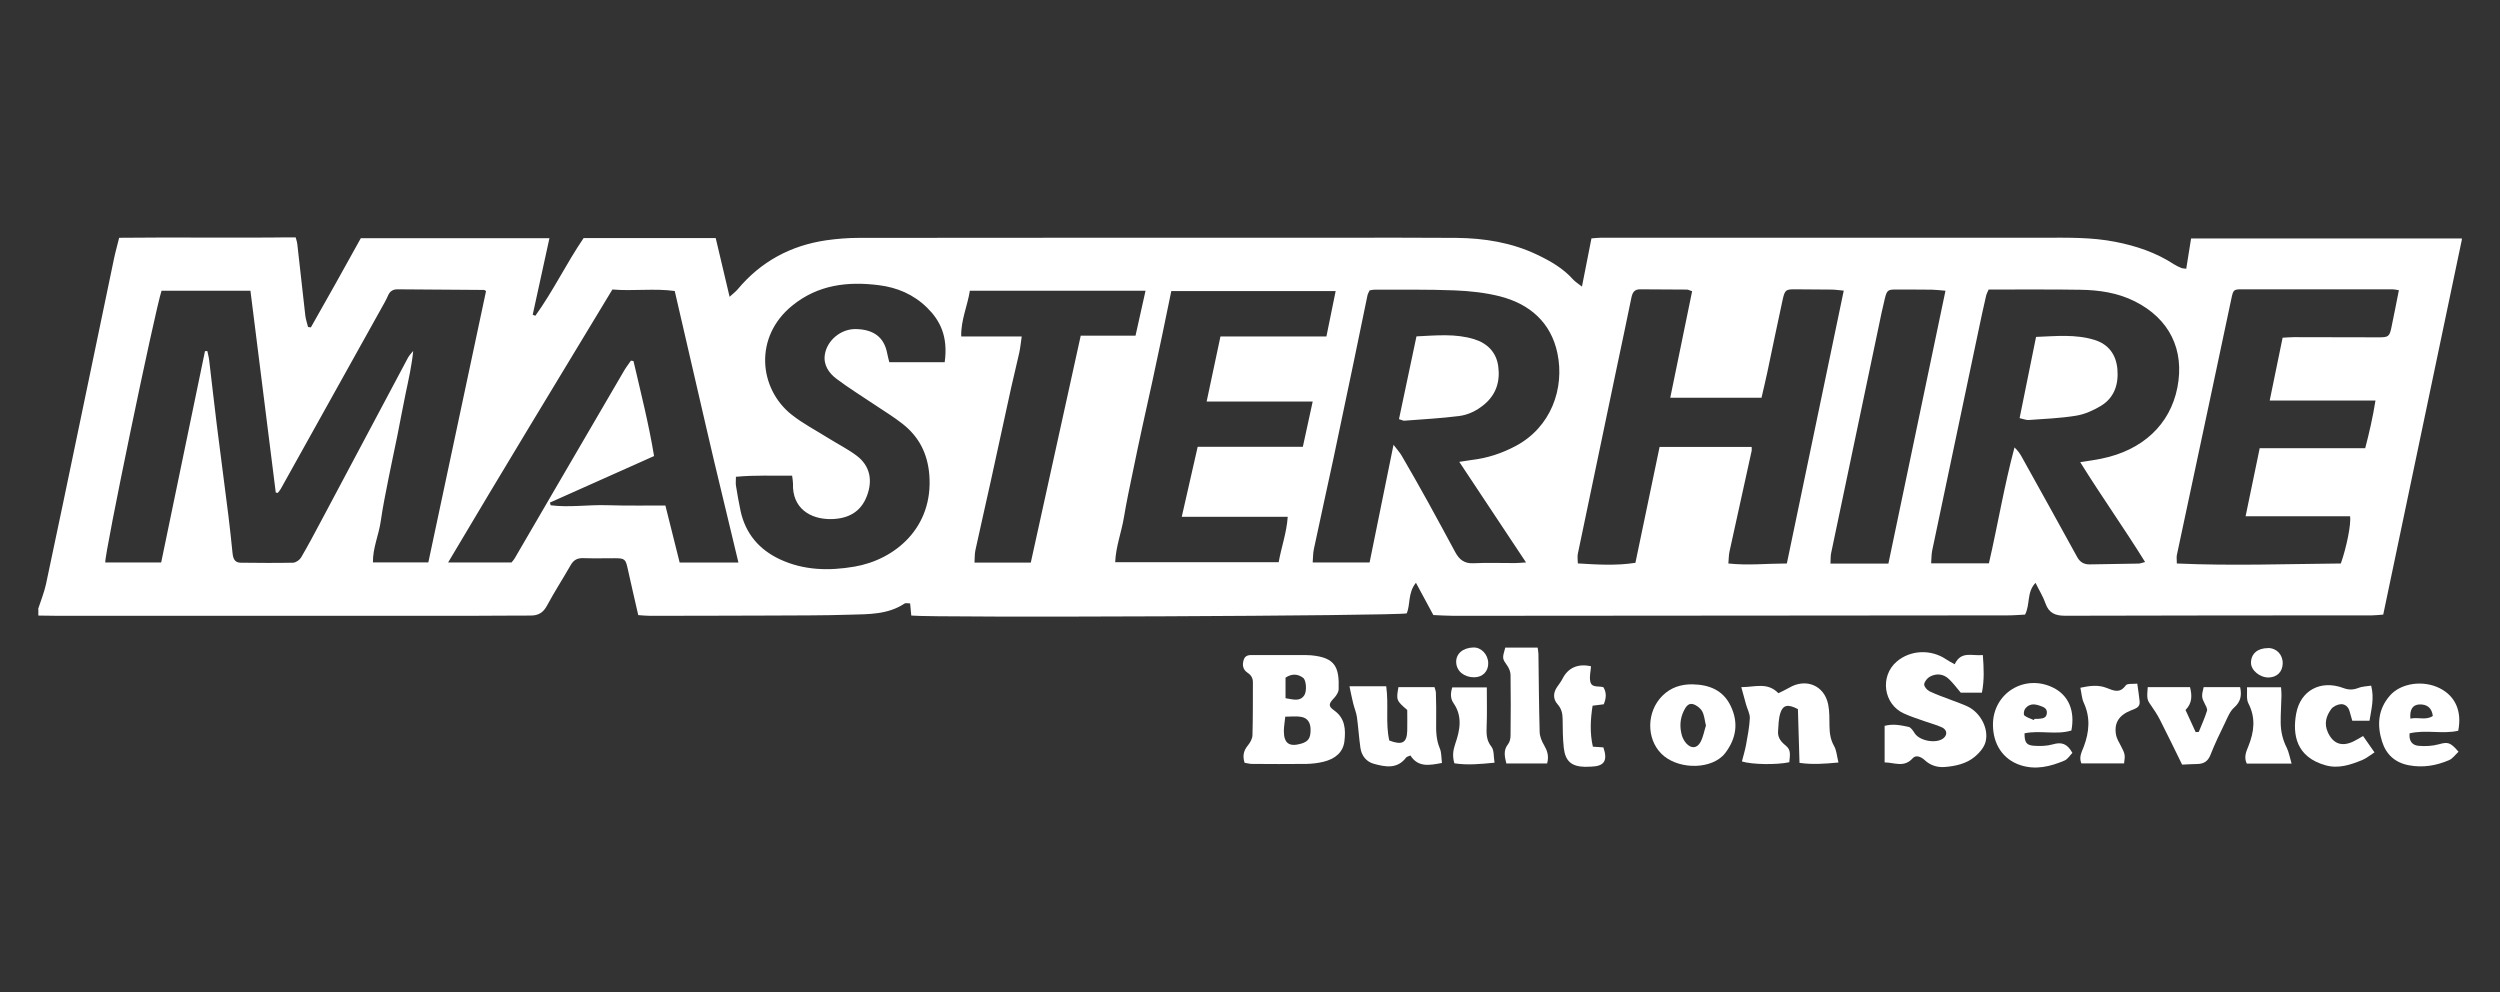 <svg width="131" height="52" viewBox="0 0 131 52" fill="none" xmlns="http://www.w3.org/2000/svg">
<rect x="0" y="0" width="131" height="52" fill="#333333" stroke="none"/>
<g clip-path="url(#clip0_152_3)">
<path d="M2 31.905C2.138 31.477 2.313 31.053 2.41 30.61C3.018 27.763 3.608 24.91 4.203 22.058C4.792 19.224 5.378 16.391 5.972 13.562C6.041 13.225 6.138 12.893 6.244 12.46C9.29 12.423 12.372 12.479 15.492 12.433C15.524 12.557 15.565 12.672 15.579 12.792C15.722 14.041 15.856 15.289 15.998 16.534C16.021 16.736 16.091 16.93 16.141 17.133C16.192 17.142 16.238 17.146 16.289 17.156C16.722 16.391 17.155 15.626 17.584 14.861C18.017 14.082 18.45 13.303 18.906 12.483H28.79C28.495 13.829 28.204 15.16 27.914 16.492C27.96 16.511 28.006 16.529 28.052 16.547C28.983 15.257 29.67 13.815 30.582 12.474H37.503C37.733 13.456 37.973 14.451 38.231 15.552C38.42 15.377 38.549 15.285 38.646 15.17C39.867 13.704 41.434 12.861 43.309 12.589C43.866 12.511 44.433 12.465 44.995 12.465C53.446 12.456 61.901 12.456 70.352 12.456C72.338 12.456 74.324 12.451 76.31 12.465C77.78 12.479 79.213 12.709 80.554 13.35C81.245 13.681 81.908 14.059 82.429 14.644C82.535 14.76 82.678 14.847 82.894 15.018C83.07 14.128 83.226 13.326 83.392 12.492C83.581 12.479 83.738 12.456 83.894 12.456C91.635 12.456 99.376 12.451 107.118 12.456C108.357 12.456 109.597 12.428 110.822 12.668C111.924 12.88 112.969 13.23 113.914 13.847C114.034 13.925 114.168 13.985 114.301 14.041C114.366 14.068 114.439 14.064 114.559 14.082C114.642 13.557 114.725 13.046 114.813 12.497H129.014C127.636 19.068 126.263 25.611 124.881 32.205C124.673 32.218 124.48 32.246 124.286 32.246C118.932 32.251 113.578 32.246 108.219 32.265C107.698 32.265 107.362 32.131 107.182 31.615C107.062 31.265 106.86 30.947 106.661 30.541C106.187 31.039 106.394 31.656 106.113 32.205C105.837 32.218 105.519 32.246 105.196 32.246C101.662 32.251 98.128 32.251 94.594 32.255C88.456 32.26 82.318 32.269 76.176 32.269C75.817 32.269 75.457 32.242 75.107 32.228C74.799 31.661 74.522 31.14 74.195 30.537C73.762 31.076 73.914 31.675 73.711 32.14C73.26 32.274 48.875 32.38 47.751 32.255C47.732 32.053 47.714 31.845 47.691 31.619C47.566 31.619 47.456 31.587 47.401 31.624C46.53 32.205 45.53 32.182 44.553 32.209C43.134 32.255 41.71 32.246 40.291 32.255C38.213 32.265 36.139 32.265 34.061 32.269C33.867 32.269 33.669 32.246 33.444 32.232C33.255 31.403 33.07 30.61 32.895 29.813C32.785 29.302 32.743 29.251 32.213 29.251C31.665 29.251 31.121 29.265 30.573 29.247C30.264 29.237 30.061 29.334 29.905 29.61C29.499 30.32 29.052 31.011 28.665 31.73C28.467 32.103 28.214 32.255 27.804 32.255C26.73 32.251 25.656 32.269 24.578 32.269C17.399 32.269 10.225 32.269 3.046 32.269C2.7 32.269 2.355 32.26 2.009 32.255C2.009 32.145 2.009 32.039 2.009 31.928L2 31.905ZM14.556 25.828C14.519 25.823 14.482 25.814 14.45 25.809C14.008 22.302 13.57 18.791 13.123 15.234H8.465C8.11 16.317 5.465 29.058 5.516 29.472H8.446C9.216 25.758 9.976 22.077 10.741 18.4C10.783 18.4 10.824 18.4 10.865 18.395C10.898 18.561 10.944 18.722 10.962 18.888C11.096 20.008 11.22 21.132 11.358 22.247C11.557 23.837 11.768 25.422 11.967 27.012C12.05 27.661 12.114 28.311 12.183 28.965C12.211 29.237 12.275 29.486 12.616 29.486C13.529 29.495 14.436 29.505 15.349 29.486C15.496 29.486 15.694 29.348 15.773 29.219C16.141 28.592 16.482 27.947 16.823 27.307C18.344 24.45 19.864 21.588 21.385 18.732C21.454 18.607 21.565 18.501 21.652 18.39C21.574 19.169 21.408 19.893 21.256 20.616C21.099 21.363 20.966 22.114 20.814 22.865C20.666 23.597 20.505 24.325 20.362 25.053C20.215 25.804 20.058 26.551 19.952 27.307C19.851 28.03 19.528 28.717 19.542 29.468H22.445C23.459 24.703 24.463 19.976 25.468 15.253C25.421 15.225 25.389 15.193 25.361 15.193C23.85 15.179 22.339 15.17 20.827 15.16C20.606 15.16 20.445 15.248 20.348 15.455C20.288 15.589 20.228 15.718 20.155 15.847C18.344 19.105 16.528 22.362 14.713 25.616C14.671 25.694 14.607 25.758 14.556 25.828ZM108.998 24.219C109.426 24.15 109.781 24.104 110.131 24.03C112.269 23.593 113.711 22.252 114.094 20.312C114.485 18.326 113.674 16.699 111.868 15.792C110.97 15.34 109.997 15.197 109.007 15.184C107.643 15.16 106.274 15.174 104.91 15.17C104.675 15.17 104.445 15.17 104.205 15.17C104.15 15.303 104.095 15.395 104.072 15.497C103.934 16.1 103.8 16.704 103.676 17.308C102.865 21.155 102.054 24.998 101.247 28.846C101.206 29.048 101.21 29.26 101.192 29.518H104.219C104.689 27.477 105.021 25.45 105.56 23.445C105.726 23.602 105.841 23.759 105.933 23.929C106.906 25.68 107.878 27.426 108.841 29.182C108.988 29.454 109.196 29.578 109.5 29.574C110.357 29.56 111.209 29.551 112.066 29.532C112.149 29.532 112.232 29.491 112.403 29.449C111.297 27.666 110.113 26.003 109.002 24.215L108.998 24.219ZM71.767 15.216C71.716 15.331 71.665 15.409 71.651 15.497C71.407 16.672 71.168 17.847 70.923 19.022C70.573 20.713 70.218 22.399 69.859 24.09C69.523 25.652 69.177 27.214 68.845 28.781C68.799 29.002 68.804 29.233 68.785 29.472H71.767C72.181 27.436 72.587 25.431 73.02 23.307C73.204 23.551 73.347 23.703 73.448 23.878C73.914 24.68 74.375 25.486 74.822 26.297C75.305 27.173 75.78 28.053 76.255 28.933C76.462 29.316 76.725 29.537 77.204 29.514C77.932 29.477 78.66 29.509 79.388 29.505C79.544 29.505 79.706 29.486 79.964 29.472C78.784 27.694 77.646 25.98 76.466 24.201C76.752 24.16 76.946 24.123 77.139 24.099C77.946 24.003 78.697 23.754 79.411 23.376C81.272 22.395 81.996 20.353 81.609 18.51C81.272 16.898 80.162 15.93 78.6 15.529C77.831 15.335 77.024 15.248 76.227 15.216C74.826 15.16 73.425 15.184 72.02 15.179C71.951 15.179 71.877 15.197 71.767 15.216ZM88.659 15.257C88.525 15.216 88.461 15.174 88.396 15.174C87.576 15.165 86.756 15.165 85.936 15.16C85.631 15.16 85.539 15.34 85.484 15.603C85.231 16.852 84.963 18.096 84.701 19.344C84.023 22.57 83.351 25.795 82.678 29.021C82.646 29.168 82.678 29.329 82.678 29.523C83.719 29.587 84.705 29.647 85.696 29.491C86.129 27.417 86.548 25.408 86.963 23.418H91.787C91.787 23.514 91.797 23.57 91.787 23.62C91.4 25.381 91.009 27.141 90.626 28.901C90.585 29.085 90.589 29.279 90.566 29.527C91.608 29.638 92.58 29.527 93.631 29.527C94.626 24.759 95.612 20.031 96.612 15.229C96.345 15.207 96.156 15.174 95.962 15.174C95.345 15.165 94.723 15.17 94.105 15.16C93.58 15.156 93.529 15.174 93.409 15.713C93.133 16.976 92.875 18.243 92.608 19.506C92.516 19.948 92.405 20.386 92.303 20.842H87.521C87.908 18.953 88.285 17.11 88.668 15.257H88.659ZM38.692 29.472C38.125 27.067 37.54 24.726 37.001 22.372C36.462 20.017 35.913 17.663 35.356 15.248C34.291 15.101 33.185 15.262 32.089 15.17C29.214 19.925 26.348 24.639 23.482 29.472H26.804C26.854 29.408 26.924 29.339 26.965 29.265C27.633 28.117 28.301 26.97 28.969 25.823C30.213 23.685 31.462 21.547 32.711 19.409C32.817 19.229 32.946 19.068 33.061 18.897C33.107 18.907 33.153 18.916 33.195 18.92C33.582 20.584 34.001 22.238 34.273 23.897C32.398 24.735 30.61 25.533 28.817 26.334C28.831 26.38 28.84 26.431 28.854 26.477C29.84 26.602 30.831 26.44 31.822 26.473C32.831 26.505 33.844 26.486 34.867 26.491C35.125 27.528 35.365 28.491 35.614 29.477H38.692V29.472ZM118.416 23.487H123.936C124.153 22.662 124.332 21.879 124.475 20.989H118.932C119.167 19.842 119.384 18.782 119.609 17.695C119.84 17.686 120.015 17.667 120.195 17.667C121.687 17.667 123.18 17.672 124.673 17.676C125.143 17.676 125.212 17.626 125.305 17.183C125.374 16.847 125.443 16.506 125.512 16.165C125.576 15.856 125.636 15.543 125.701 15.207C125.549 15.184 125.461 15.16 125.374 15.16C122.733 15.16 120.093 15.16 117.448 15.16C117.047 15.16 117.02 15.197 116.928 15.63C116.531 17.501 116.135 19.372 115.739 21.238C115.181 23.855 114.624 26.473 114.066 29.09C114.043 29.205 114.066 29.329 114.066 29.527C116.964 29.657 119.826 29.551 122.66 29.527C122.955 28.694 123.208 27.459 123.143 27.053H117.669C117.923 25.828 118.158 24.694 118.411 23.473L118.416 23.487ZM38.563 24.98C38.563 25.169 38.544 25.307 38.563 25.44C38.637 25.887 38.71 26.334 38.807 26.781C39.07 27.965 39.775 28.795 40.862 29.306C42.115 29.892 43.438 29.919 44.765 29.693C46.889 29.334 48.921 27.652 48.695 24.869C48.603 23.759 48.152 22.883 47.295 22.21C46.838 21.851 46.341 21.547 45.857 21.224C45.18 20.768 44.484 20.34 43.834 19.851C43.433 19.552 43.138 19.119 43.221 18.584C43.337 17.838 44.055 17.229 44.848 17.243C45.774 17.262 46.327 17.667 46.488 18.51C46.516 18.667 46.562 18.819 46.599 18.98H49.502C49.691 17.621 49.253 16.782 48.576 16.119C47.871 15.428 47.014 15.064 46.055 14.944C44.415 14.736 42.862 14.921 41.521 16.008C39.489 17.649 39.761 20.367 41.484 21.731C42.079 22.201 42.765 22.556 43.41 22.961C43.903 23.27 44.429 23.533 44.889 23.878C45.585 24.404 45.737 25.155 45.433 25.97C45.106 26.855 44.415 27.182 43.562 27.201C42.447 27.219 41.507 26.62 41.553 25.348C41.553 25.229 41.53 25.104 41.507 24.924C40.53 24.938 39.577 24.887 38.558 24.984L38.563 24.98ZM69.988 15.253H61.376C61.215 16.031 61.058 16.815 60.892 17.593C60.726 18.395 60.556 19.192 60.381 19.994C60.21 20.777 60.035 21.556 59.865 22.335C59.694 23.132 59.519 23.934 59.358 24.735C59.197 25.519 59.026 26.302 58.897 27.09C58.768 27.883 58.468 28.643 58.436 29.458H67.002C67.145 28.661 67.417 27.929 67.477 27.081H61.924C62.21 25.823 62.477 24.643 62.758 23.413H68.269C68.449 22.588 68.61 21.842 68.785 21.04H63.228C63.473 19.893 63.703 18.796 63.952 17.63H69.504C69.67 16.805 69.822 16.064 69.988 15.253ZM53.538 17.63C53.487 17.976 53.464 18.243 53.404 18.506C53.271 19.109 53.119 19.708 52.985 20.312C52.626 21.943 52.276 23.579 51.916 25.215C51.649 26.422 51.373 27.625 51.11 28.836C51.068 29.039 51.078 29.251 51.064 29.482H54.013C54.884 25.533 55.75 21.598 56.63 17.589H59.501C59.68 16.773 59.846 16.041 60.026 15.234H50.82C50.704 16.008 50.345 16.773 50.368 17.63H53.534H53.538ZM98.953 29.527C99.953 24.749 100.939 20.022 101.943 15.234C101.662 15.211 101.45 15.184 101.238 15.179C100.621 15.17 99.999 15.174 99.381 15.17C98.92 15.17 98.874 15.197 98.759 15.672C98.639 16.165 98.533 16.667 98.432 17.165C97.603 21.1 96.778 25.035 95.953 28.975C95.916 29.14 95.93 29.316 95.916 29.532H98.957L98.953 29.527Z" fill="white"/>
<path d="M98.754 39.95V38.034C99.206 37.914 99.616 38.006 100.012 38.089C100.137 38.117 100.247 38.296 100.335 38.43C100.598 38.831 101.478 38.983 101.842 38.679C102.054 38.499 102.031 38.241 101.754 38.112C101.478 37.983 101.174 37.909 100.879 37.803C100.505 37.67 100.118 37.55 99.759 37.384C98.685 36.896 98.496 35.421 99.395 34.661C100.114 34.053 101.183 34.011 101.98 34.55C102.109 34.638 102.252 34.712 102.427 34.808C102.759 34.089 103.339 34.384 103.901 34.324C103.952 35.016 103.984 35.638 103.851 36.297H102.745C102.519 36.029 102.344 35.794 102.137 35.596C101.846 35.31 101.482 35.269 101.132 35.453C100.994 35.527 100.846 35.707 100.828 35.854C100.814 35.965 100.971 36.154 101.095 36.218C101.455 36.393 101.832 36.522 102.206 36.665C102.51 36.785 102.823 36.886 103.113 37.025C103.768 37.338 104.224 38.176 104.044 38.872C103.97 39.163 103.726 39.444 103.487 39.646C103.044 40.02 102.478 40.144 101.915 40.19C101.528 40.222 101.155 40.112 100.86 39.835C100.667 39.656 100.399 39.54 100.229 39.729C99.773 40.241 99.275 39.955 98.759 39.95H98.754Z" fill="white"/>
<path d="M65.214 39.96C65.094 39.577 65.182 39.31 65.399 39.047C65.514 38.904 65.624 38.706 65.629 38.531C65.657 37.605 65.647 36.679 65.652 35.753C65.652 35.532 65.56 35.375 65.376 35.255C65.127 35.089 65.085 34.85 65.168 34.582C65.251 34.301 65.491 34.324 65.707 34.324C66.597 34.32 67.49 34.324 68.38 34.324C68.49 34.324 68.596 34.329 68.707 34.338C69.965 34.458 70.186 34.951 70.145 36.121C70.14 36.278 70.02 36.453 69.905 36.578C69.619 36.877 69.592 37.001 69.905 37.223C70.49 37.633 70.518 38.232 70.449 38.831C70.38 39.444 69.933 39.771 69.361 39.914C69.066 39.987 68.753 40.024 68.444 40.029C67.5 40.043 66.555 40.033 65.606 40.029C65.481 40.029 65.362 39.992 65.21 39.969L65.214 39.96ZM67.348 37.55C67.316 37.872 67.274 38.089 67.274 38.305C67.274 38.946 67.55 39.149 68.177 38.969C68.555 38.858 68.675 38.683 68.675 38.241C68.675 37.872 68.523 37.623 68.182 37.564C67.928 37.517 67.661 37.554 67.348 37.554V37.55ZM67.362 36.587C67.762 36.647 68.099 36.776 68.338 36.444C68.486 36.241 68.454 35.642 68.283 35.518C68.002 35.306 67.689 35.292 67.362 35.508V36.587Z" fill="white"/>
<path d="M93.76 39.941C93.096 40.084 91.806 40.066 91.276 39.9C91.35 39.614 91.437 39.324 91.493 39.029C91.576 38.568 91.668 38.103 91.691 37.638C91.7 37.403 91.562 37.158 91.493 36.914C91.414 36.642 91.345 36.375 91.244 36.006C91.967 36.006 92.612 35.73 93.188 36.324C93.373 36.232 93.566 36.145 93.75 36.039C94.63 35.518 95.594 35.914 95.796 36.91C95.87 37.278 95.861 37.67 95.865 38.048C95.87 38.416 95.916 38.757 96.105 39.089C96.239 39.324 96.252 39.624 96.335 39.955C95.603 40.024 94.967 40.071 94.294 39.974C94.266 38.992 94.234 38.052 94.211 37.158C93.691 36.882 93.423 36.937 93.29 37.366C93.193 37.67 93.193 38.006 93.17 38.329C93.147 38.67 93.345 38.891 93.603 39.098C93.861 39.306 93.787 39.619 93.76 39.932V39.941Z" fill="white"/>
<path d="M70.711 35.96H72.638C72.776 36.956 72.591 37.905 72.799 38.803C73.476 39.061 73.72 38.923 73.739 38.296C73.748 37.914 73.739 37.536 73.739 37.204C73.167 36.707 73.158 36.688 73.278 36.006H75.167C75.195 36.108 75.241 36.209 75.241 36.31C75.255 36.817 75.264 37.329 75.255 37.836C75.246 38.31 75.255 38.771 75.448 39.222C75.54 39.439 75.522 39.706 75.559 39.978C74.891 40.107 74.31 40.218 73.905 39.587C73.808 39.633 73.72 39.646 73.683 39.693C73.218 40.31 72.596 40.19 71.992 40.024C71.596 39.918 71.347 39.6 71.287 39.195C71.209 38.656 71.177 38.112 71.103 37.573C71.066 37.329 70.965 37.094 70.905 36.849C70.84 36.596 70.794 36.338 70.711 35.956V35.96Z" fill="white"/>
<path d="M88.686 35.859C89.562 35.877 90.294 36.158 90.695 37.006C91.11 37.886 90.977 38.702 90.4 39.462C90.354 39.522 90.304 39.573 90.253 39.623C89.47 40.356 87.834 40.287 87.046 39.485C86.263 38.693 86.281 37.292 87.101 36.467C87.534 36.029 88.078 35.849 88.691 35.859H88.686ZM89.391 38.015C89.322 37.739 89.308 37.471 89.189 37.264C89.092 37.098 88.889 36.942 88.705 36.895C88.461 36.831 88.322 37.057 88.226 37.26C88.028 37.67 88.009 38.103 88.129 38.531C88.17 38.683 88.258 38.835 88.359 38.951C88.622 39.241 88.926 39.222 89.11 38.877C89.249 38.614 89.299 38.306 89.391 38.02V38.015Z" fill="white"/>
<path d="M108.597 39.449C108.463 39.582 108.352 39.776 108.187 39.85C107.44 40.168 106.666 40.361 105.855 40.089C104.961 39.79 104.436 39.007 104.431 37.983C104.422 36.325 106.09 35.293 107.588 36.034C108.389 36.431 108.74 37.237 108.541 38.278C107.744 38.523 106.896 38.251 106.085 38.426C106.085 38.887 106.173 39.043 106.555 39.076C106.896 39.103 107.256 39.094 107.578 39.002C108.021 38.873 108.32 38.96 108.592 39.449H108.597ZM106.578 37.73C106.578 37.73 106.597 37.693 106.606 37.67C106.661 37.67 106.712 37.675 106.767 37.67C106.979 37.647 107.233 37.666 107.256 37.366C107.279 37.08 107.03 37.034 106.832 36.961C106.8 36.947 106.763 36.942 106.726 36.933C106.473 36.868 106.251 36.947 106.108 37.154C106.049 37.237 106.026 37.449 106.076 37.49C106.214 37.601 106.403 37.656 106.574 37.73H106.578Z" fill="white"/>
<path d="M128.83 39.389C128.654 39.55 128.521 39.748 128.341 39.827C127.664 40.121 126.954 40.241 126.212 40.098C125.503 39.96 125.037 39.541 124.821 38.859C124.549 37.993 124.604 37.168 125.231 36.449C125.811 35.785 126.986 35.624 127.857 36.071C128.664 36.486 129.014 37.274 128.811 38.292C127.991 38.477 127.115 38.228 126.263 38.426C126.217 38.831 126.41 39.052 126.724 39.08C127.074 39.112 127.452 39.094 127.788 39.002C128.254 38.873 128.387 38.877 128.825 39.389H128.83ZM126.304 37.656C126.719 37.564 127.12 37.758 127.479 37.518C127.433 37.099 127.18 36.891 126.765 36.914C126.429 36.933 126.263 37.172 126.304 37.656Z" fill="white"/>
<path d="M115.218 38.347C115.366 37.983 115.531 37.619 115.647 37.246C115.679 37.14 115.582 36.979 115.522 36.859C115.366 36.564 115.352 36.462 115.472 36.006H117.384C117.476 36.453 117.407 36.776 117.07 37.075C116.849 37.269 116.729 37.587 116.596 37.863C116.324 38.421 116.057 38.974 115.831 39.55C115.697 39.895 115.476 40.029 115.131 40.034C114.877 40.034 114.628 40.057 114.343 40.066C113.951 39.273 113.578 38.49 113.181 37.716C113.043 37.444 112.868 37.186 112.693 36.932C112.509 36.67 112.49 36.605 112.541 36.006H114.757C114.863 36.43 114.886 36.831 114.522 37.204C114.702 37.596 114.877 37.978 115.052 38.361C115.107 38.361 115.167 38.356 115.223 38.352L115.218 38.347Z" fill="white"/>
<path d="M123.825 38.568C124.028 38.858 124.208 39.117 124.424 39.425C124.162 39.591 123.982 39.748 123.77 39.831C123.162 40.075 122.54 40.291 121.867 40.103C120.319 39.674 120.121 38.499 120.319 37.398C120.54 36.172 121.609 35.61 122.789 36.052C123.056 36.154 123.305 36.158 123.577 36.048C123.766 35.969 123.987 35.969 124.249 35.928C124.42 36.587 124.259 37.158 124.162 37.766H123.259C123.208 37.582 123.162 37.43 123.12 37.278C123.056 37.034 122.876 36.882 122.65 36.9C122.48 36.914 122.259 37.015 122.157 37.154C121.89 37.518 121.77 37.923 121.982 38.379C122.245 38.951 122.678 39.135 123.263 38.877C123.429 38.803 123.581 38.706 123.825 38.568Z" fill="white"/>
<path d="M81.07 40.006H78.932C78.84 39.628 78.77 39.31 79.024 38.992C79.116 38.877 79.153 38.688 79.153 38.536C79.167 37.481 79.167 36.425 79.153 35.37C79.153 35.204 79.075 35.02 78.978 34.877C78.72 34.509 78.71 34.513 78.876 33.933H80.572C80.586 34.025 80.609 34.145 80.614 34.264C80.632 35.628 80.641 36.992 80.678 38.356C80.683 38.591 80.789 38.844 80.913 39.052C81.074 39.333 81.176 39.605 81.07 40.006Z" fill="white"/>
<path d="M84.019 39.167C84.254 39.863 84.065 40.149 83.378 40.172C83.268 40.172 83.162 40.181 83.051 40.181C82.351 40.167 82.019 39.891 81.941 39.176C81.885 38.674 81.89 38.163 81.881 37.651C81.876 37.37 81.816 37.13 81.618 36.905C81.374 36.633 81.383 36.306 81.586 36.006C81.687 35.859 81.802 35.716 81.881 35.555C82.171 34.988 82.692 34.758 83.369 34.914C83.351 35.177 83.281 35.449 83.328 35.697C83.392 36.062 83.765 35.928 84.019 36.011C84.194 36.301 84.166 36.591 84.037 36.905C83.857 36.928 83.682 36.951 83.452 36.978C83.341 37.688 83.3 38.393 83.466 39.126C83.687 39.139 83.857 39.153 84.023 39.163L84.019 39.167Z" fill="white"/>
<path d="M111.292 40.001H109.062C108.924 39.656 109.09 39.393 109.186 39.135C109.481 38.356 109.546 37.596 109.186 36.817C109.085 36.596 109.076 36.338 109.011 36.038C109.514 35.928 109.961 35.877 110.389 36.048C110.762 36.195 111.08 36.347 111.389 35.914C111.467 35.803 111.771 35.849 111.993 35.822C112.043 36.186 112.089 36.467 112.117 36.753C112.149 37.066 111.905 37.126 111.679 37.218C111.025 37.476 110.767 37.886 110.882 38.517C110.919 38.706 111.03 38.886 111.122 39.061C111.357 39.513 111.366 39.54 111.301 40.01L111.292 40.001Z" fill="white"/>
<path d="M117.739 36.011H119.526C119.536 36.181 119.554 36.32 119.549 36.453C119.54 36.923 119.503 37.393 119.508 37.863C119.513 38.319 119.609 38.757 119.821 39.172C119.936 39.402 119.978 39.665 120.079 40.011H117.729C117.568 39.665 117.702 39.384 117.817 39.098C118.116 38.352 118.209 37.619 117.817 36.859C117.697 36.633 117.762 36.306 117.743 36.006L117.739 36.011Z" fill="white"/>
<path d="M76.093 36.02H77.909C77.909 36.725 77.927 37.394 77.9 38.057C77.886 38.449 77.881 38.79 78.153 39.131C78.296 39.31 78.259 39.638 78.314 39.965C77.563 40.038 76.891 40.103 76.209 39.997C76.098 39.619 76.139 39.315 76.259 38.965C76.503 38.264 76.646 37.532 76.162 36.841C75.997 36.601 76.001 36.334 76.098 36.02H76.093Z" fill="white"/>
<path d="M77.213 33.928C77.618 33.919 77.969 34.288 77.983 34.739C77.996 35.177 77.692 35.49 77.245 35.49C76.72 35.49 76.328 35.172 76.305 34.716C76.282 34.26 76.651 33.942 77.208 33.928H77.213Z" fill="white"/>
<path d="M118.84 33.956C119.291 33.956 119.619 34.297 119.614 34.762C119.605 35.196 119.328 35.481 118.895 35.5C118.421 35.518 117.937 35.117 117.951 34.712C117.964 34.246 118.305 33.961 118.84 33.961V33.956Z" fill="white"/>
<path d="M105.827 21.911C106.118 20.483 106.399 19.091 106.689 17.654C107.749 17.612 108.758 17.506 109.749 17.81C110.486 18.036 110.882 18.58 110.951 19.335C111.02 20.128 110.799 20.833 110.09 21.266C109.693 21.506 109.242 21.708 108.79 21.782C107.97 21.916 107.131 21.948 106.302 22.008C106.168 22.017 106.026 21.953 105.827 21.911Z" fill="white"/>
<path d="M73.306 21.967C73.614 20.515 73.914 19.087 74.223 17.626C75.278 17.575 76.273 17.474 77.245 17.773C77.932 17.985 78.411 18.456 78.508 19.197C78.614 19.981 78.402 20.672 77.771 21.197C77.383 21.52 76.932 21.741 76.448 21.801C75.499 21.921 74.536 21.971 73.578 22.045C73.527 22.045 73.476 22.017 73.301 21.962L73.306 21.967Z" fill="white"/>
</g>
<defs>
<clipPath id="clip0_152_3">
<rect width="127" height="27.776" fill="white" transform="translate(2 12.438)"/>
</clipPath>
</defs>
</svg>
